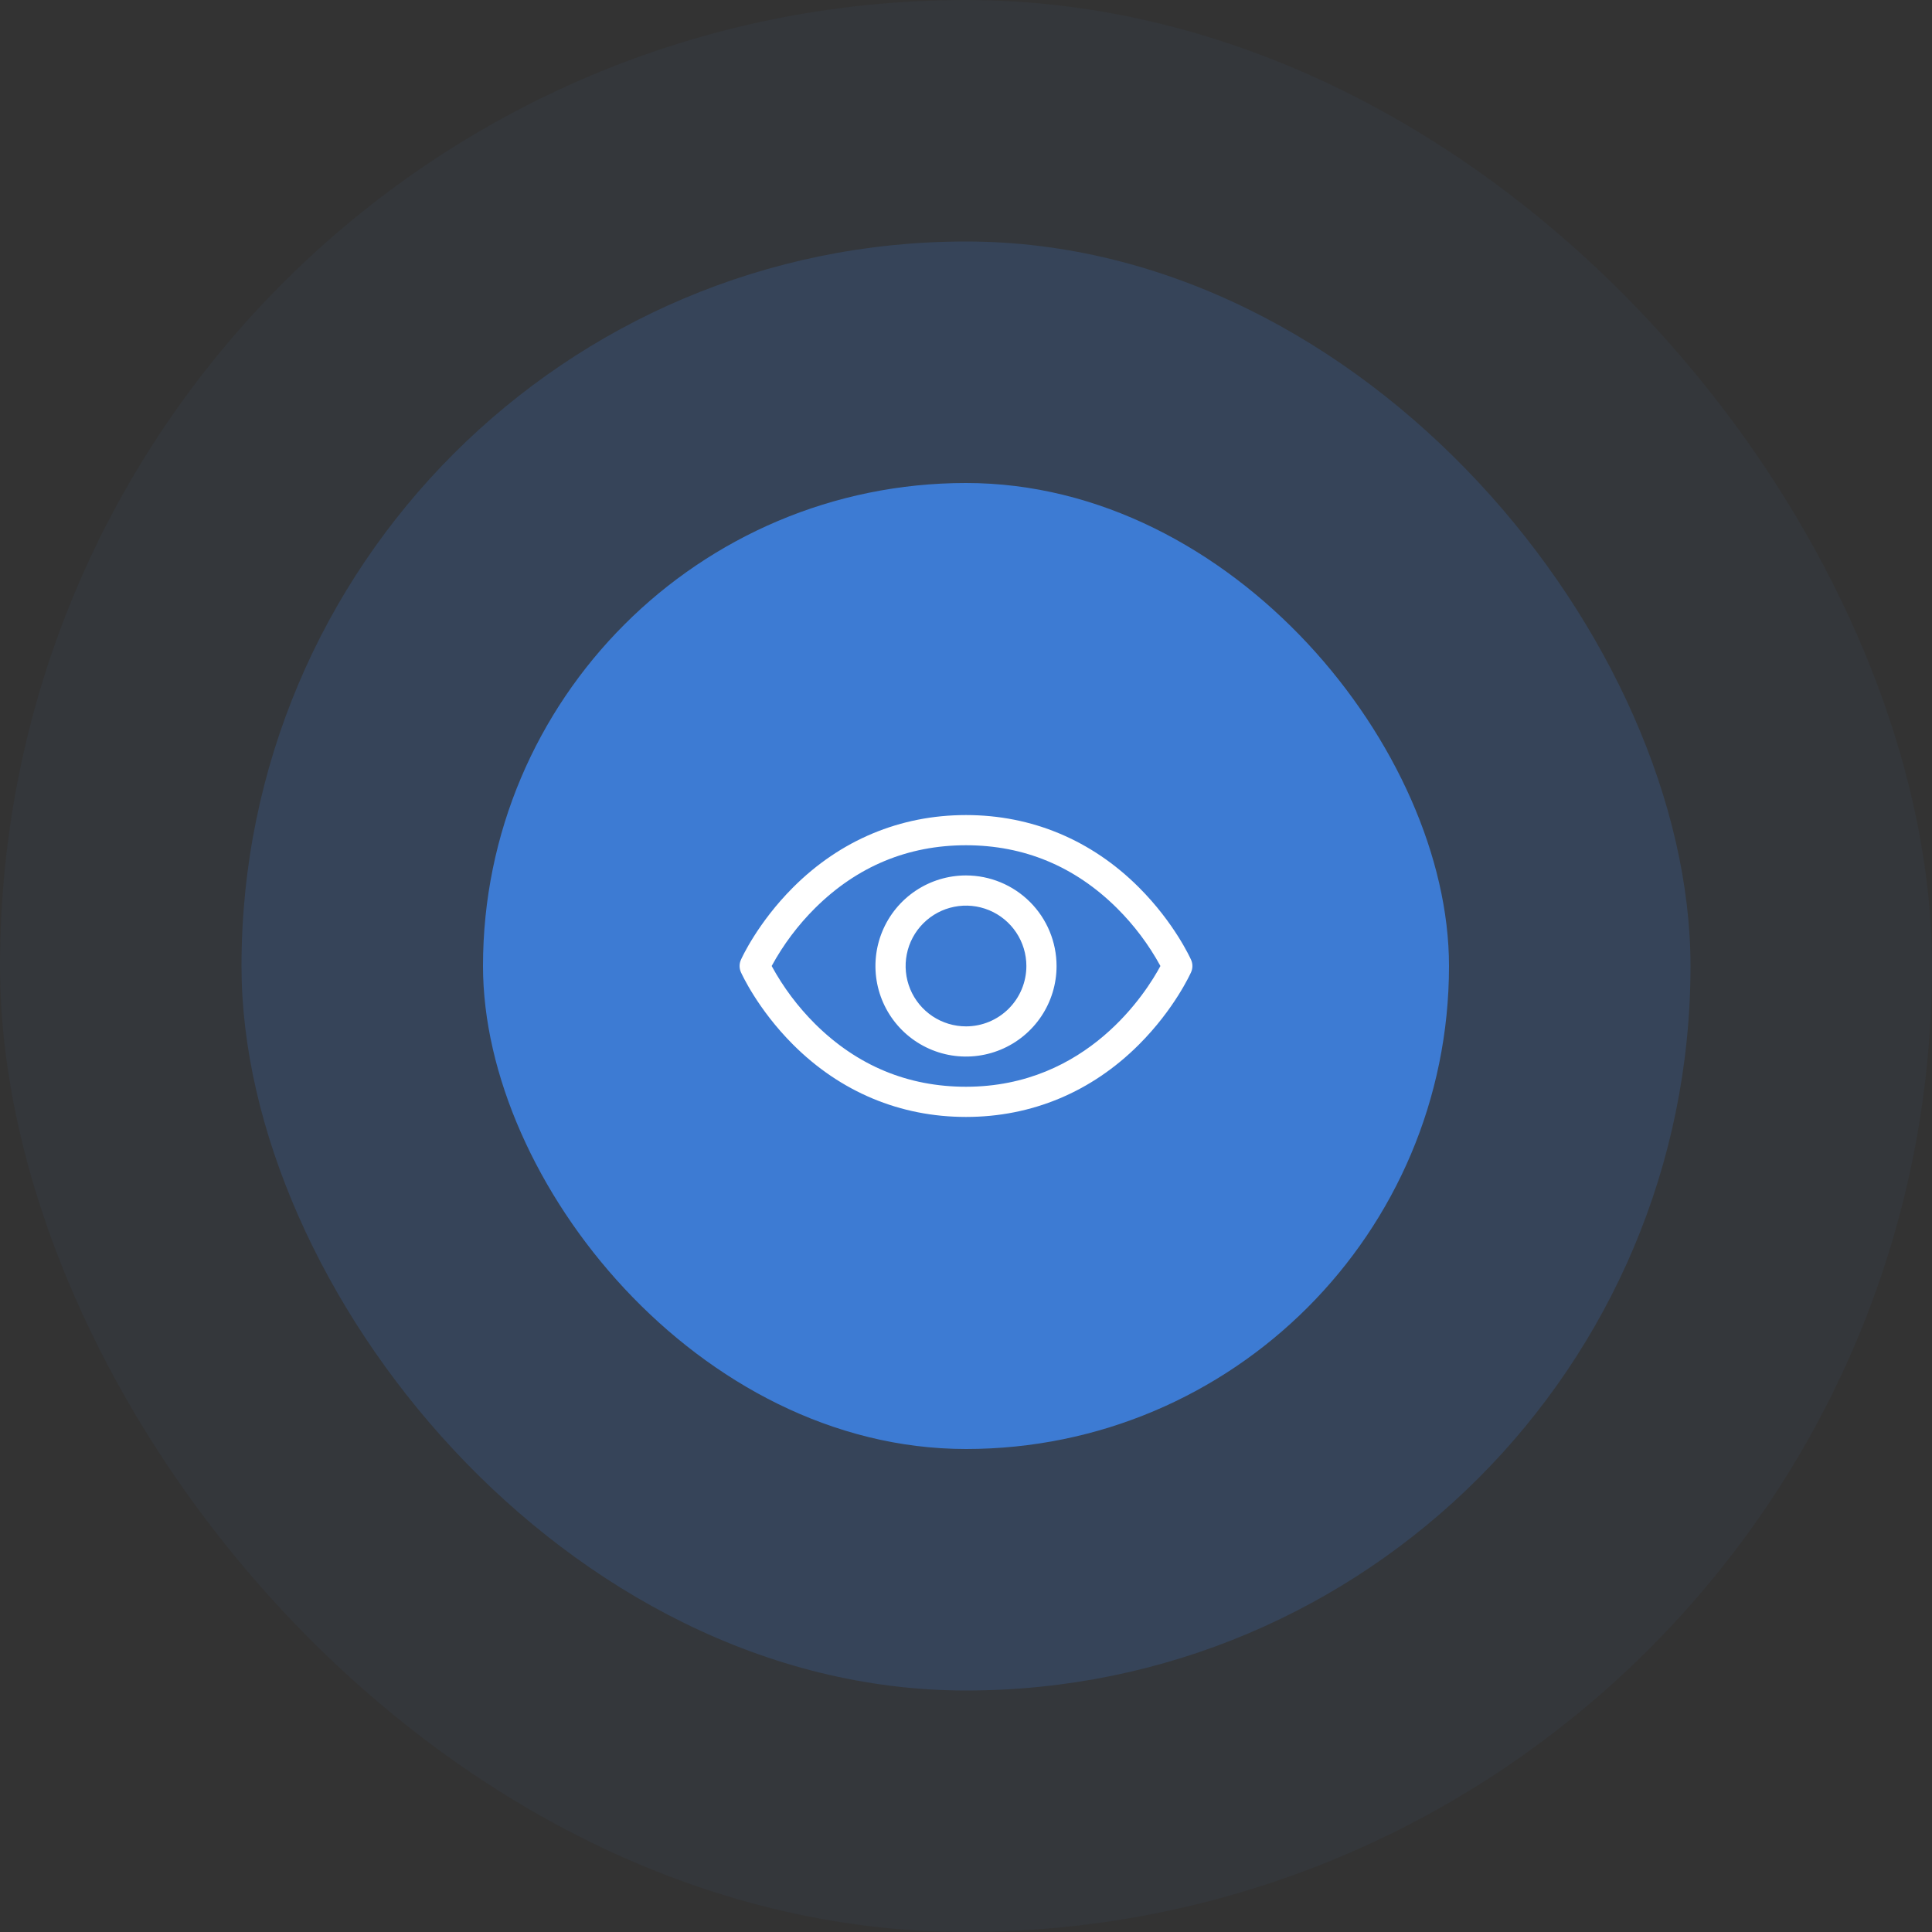 <svg width="128" height="128" viewBox="0 0 128 128" fill="none" xmlns="http://www.w3.org/2000/svg">
<rect x="0" y="0" width="128" height="128" fill="#333333" stroke="none"/>
<rect width="128" height="128" rx="64" fill="#3D7BD3" fill-opacity="0.05"/>
<rect x="16" y="16" width="96" height="96" rx="48" fill="#3D7BD3" fill-opacity="0.2"/>
<rect x="32" y="32" width="64" height="64" rx="32" fill="#3D7BD3"/>
<path d="M78.914 63.595C78.87 63.496 77.811 61.148 75.457 58.794C72.321 55.657 68.36 54 64 54C59.64 54 55.679 55.657 52.542 58.794C50.189 61.148 49.125 63.5 49.086 63.595C49.029 63.723 49 63.861 49 64.001C49 64.141 49.029 64.28 49.086 64.407C49.13 64.506 50.189 66.854 52.542 69.207C55.679 72.343 59.64 74 64 74C68.36 74 72.321 72.343 75.457 69.207C77.811 66.854 78.87 64.506 78.914 64.407C78.971 64.28 79 64.141 79 64.001C79 63.861 78.971 63.723 78.914 63.595ZM64 72C60.153 72 56.791 70.601 54.009 67.844C52.867 66.708 51.896 65.414 51.125 64C51.895 62.586 52.867 61.291 54.009 60.156C56.791 57.399 60.153 56 64 56C67.847 56 71.209 57.399 73.991 60.156C75.135 61.291 76.109 62.586 76.881 64C75.98 65.683 72.054 72 64 72ZM64 58C62.813 58 61.653 58.352 60.667 59.011C59.68 59.67 58.911 60.608 58.457 61.704C58.003 62.8 57.884 64.007 58.115 65.171C58.347 66.334 58.918 67.403 59.757 68.243C60.596 69.082 61.666 69.653 62.829 69.885C63.993 70.116 65.2 69.997 66.296 69.543C67.392 69.089 68.329 68.32 68.989 67.333C69.648 66.347 70 65.187 70 64C69.998 62.409 69.366 60.884 68.241 59.759C67.116 58.634 65.591 58.002 64 58ZM64 68C63.209 68 62.435 67.765 61.778 67.326C61.12 66.886 60.607 66.262 60.304 65.531C60.002 64.8 59.922 63.996 60.077 63.22C60.231 62.444 60.612 61.731 61.172 61.172C61.731 60.612 62.444 60.231 63.22 60.077C63.996 59.922 64.8 60.002 65.531 60.304C66.262 60.607 66.886 61.12 67.326 61.778C67.765 62.435 68 63.209 68 64C68 65.061 67.579 66.078 66.828 66.828C66.078 67.579 65.061 68 64 68Z" fill="white"/>
</svg>
